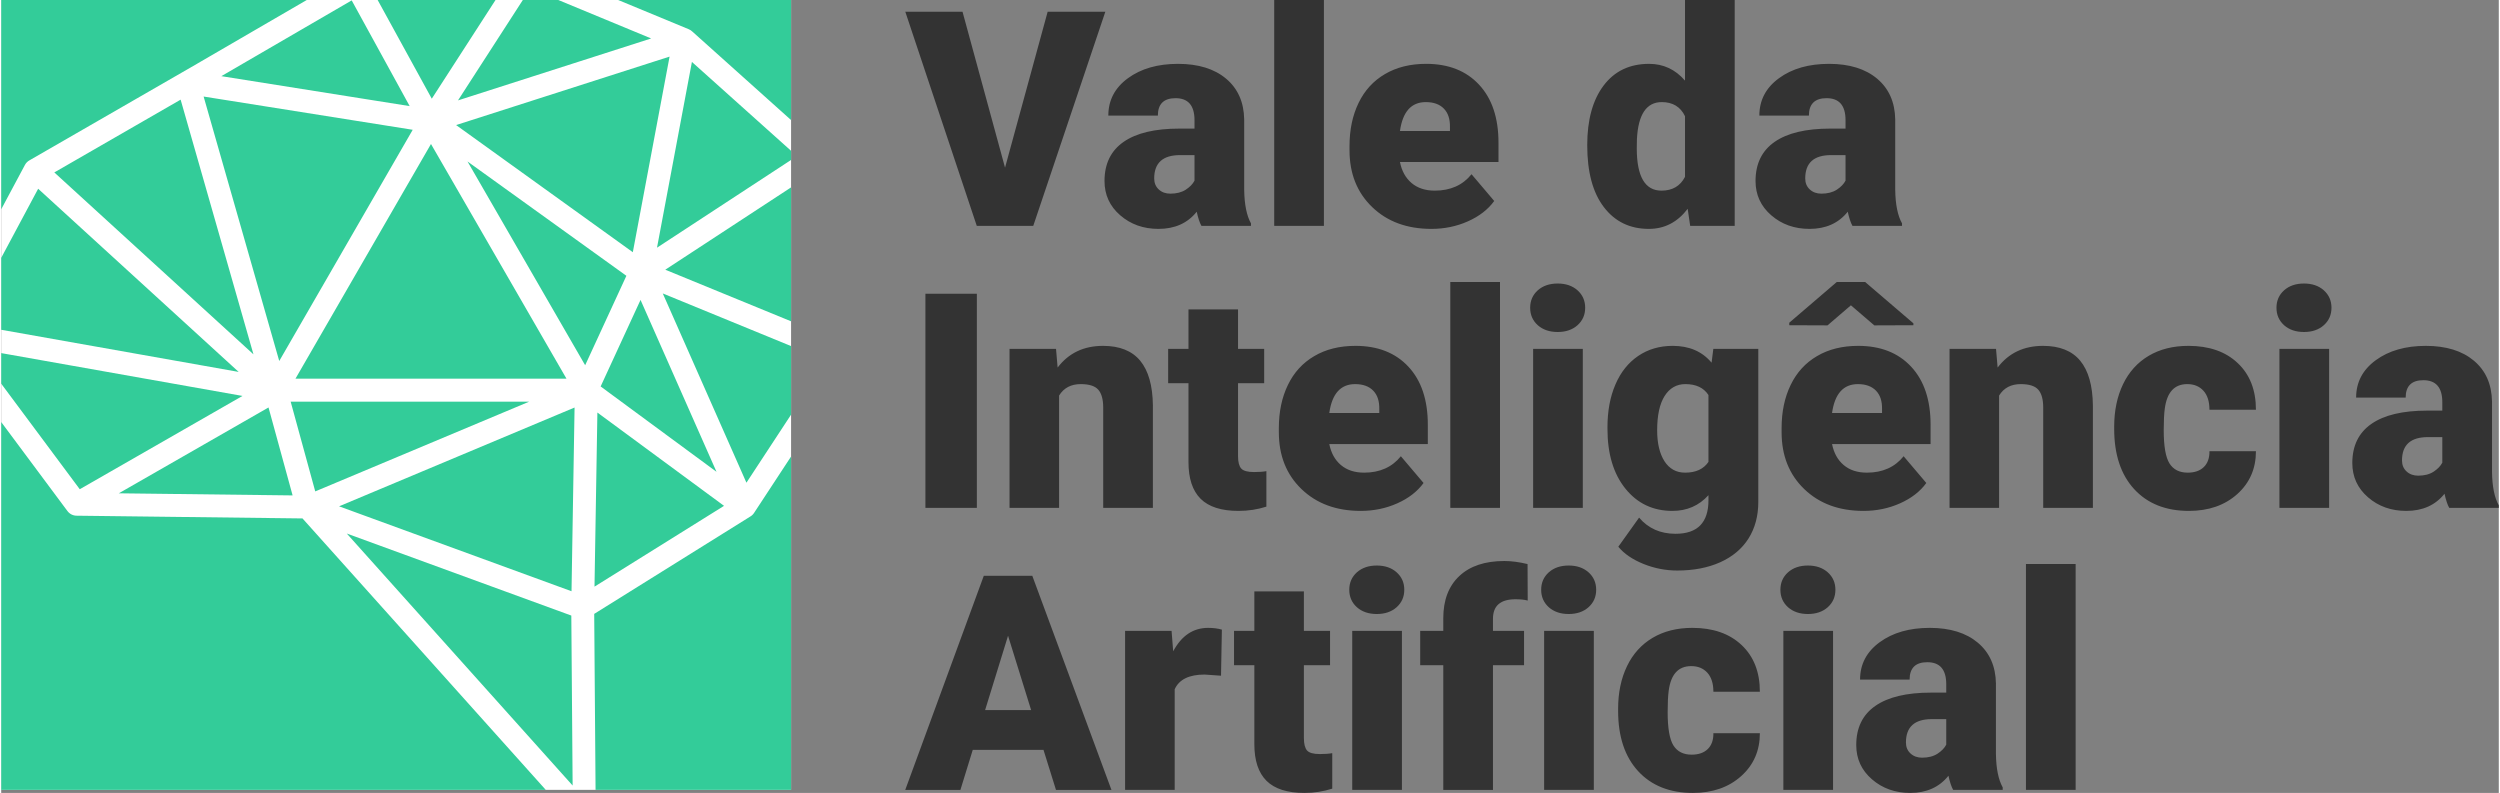 <?xml version="1.0" encoding="UTF-8"?>
<!DOCTYPE svg PUBLIC "-//W3C//DTD SVG 1.1//EN" "http://www.w3.org/Graphics/SVG/1.1/DTD/svg11.dtd">
<!-- Creator: CorelDRAW 2018 (64 Bit Versão de avaliação) -->
<svg xmlns="http://www.w3.org/2000/svg" xml:space="preserve" width="536px" height="170px" version="1.1" style="shape-rendering:geometricPrecision; text-rendering:geometricPrecision; image-rendering:optimizeQuality; fill-rule:evenodd; clip-rule:evenodd"
viewBox="0 0 502.648 159.577"
 xmlns:xlink="http://www.w3.org/1999/xlink">
 <rect x="0" y="0" width="502.648" height="159.577" fill="#808080" stroke="none"/>
 <defs>
  <style type="text/css">
   <![CDATA[
    .fil2 {fill:#33CC99}
    .fil1 {fill:white}
    .fil0 {fill:#333333;fill-rule:nonzero}
   ]]>
  </style>
 </defs>
 <g id="Camada_x0020_1">
  <path class="fil0" d="M202.024 33.74l8.577 -31.376 11.608 0 -14.507 43.095 -11.365 0 -14.385 -43.095 11.516 0 8.556 31.376zm215.465 125.231l-10.001 0 0 -45.459 10.001 0 0 45.459zm-24.649 0c-0.363,-0.647 -0.677,-1.596 -0.949,-2.849 -1.839,2.303 -4.404,3.455 -7.698,3.455 -3.02,0 -5.586,-0.909 -7.697,-2.738 -2.112,-1.828 -3.162,-4.131 -3.162,-6.899 0,-3.475 1.282,-6.102 3.849,-7.88 2.565,-1.778 6.293,-2.667 11.182,-2.667l3.081 0 0 -1.697c0,-2.95 -1.273,-4.424 -3.818,-4.424 -2.364,0 -3.556,1.171 -3.556,3.505l-9.971 0c0,-3.091 1.314,-5.597 3.95,-7.526 2.637,-1.93 5.991,-2.889 10.082,-2.889 4.081,0 7.304,1 9.677,2.99 2.365,1.99 3.576,4.728 3.637,8.193l0 14.173c0.04,2.939 0.495,5.192 1.364,6.748l0 0.505 -9.971 0zm-6.253 -6.486c1.243,0 2.273,-0.262 3.101,-0.798 0.819,-0.535 1.405,-1.141 1.758,-1.818l0 -5.142 -2.899 0c-3.475,0 -5.213,1.566 -5.213,4.698 0,0.909 0.303,1.646 0.92,2.212 0.606,0.566 1.394,0.849 2.333,0.849l0 -0.001zm-17.921 6.486l-10.001 0 0 -32.003 10.001 0 0 32.003zm-10.597 -40.277c0,-1.424 0.516,-2.596 1.536,-3.515 1.03,-0.909 2.364,-1.364 4,-1.364 1.637,0 2.97,0.455 3.991,1.364 1.03,0.919 1.545,2.091 1.545,3.515 0,1.425 -0.515,2.597 -1.545,3.516 -1.021,0.909 -2.354,1.364 -3.991,1.364 -1.636,0 -2.97,-0.455 -4,-1.364 -1.02,-0.919 -1.536,-2.091 -1.536,-3.516zm-17.86 33.185c1.394,0 2.485,-0.384 3.253,-1.141 0.768,-0.758 1.141,-1.819 1.121,-3.183l9.355 0c0,3.516 -1.253,6.395 -3.769,8.648 -2.525,2.253 -5.757,3.374 -9.728,3.374 -4.657,0 -8.324,-1.465 -11.011,-4.385 -2.677,-2.919 -4.02,-6.96 -4.02,-12.132l0 -0.414c0,-3.243 0.596,-6.091 1.788,-8.576 1.192,-2.475 2.919,-4.375 5.162,-5.708 2.253,-1.334 4.92,-2 7.99,-2 4.162,0 7.476,1.151 9.921,3.465 2.444,2.303 3.667,5.435 3.667,9.384l-9.355 0c0,-1.656 -0.404,-2.929 -1.212,-3.818 -0.808,-0.889 -1.889,-1.334 -3.252,-1.334 -2.587,0 -4.092,1.647 -4.526,4.94 -0.142,1.051 -0.212,2.485 -0.212,4.324 0,3.223 0.383,5.445 1.151,6.688 0.778,1.242 2,1.869 3.677,1.869l0 -0.001zm-19.688 7.092l-10.001 0 0 -32.003 10.001 0 0 32.003zm-10.597 -40.277c0,-1.424 0.515,-2.596 1.535,-3.515 1.03,-0.909 2.364,-1.364 4,-1.364 1.637,0 2.971,0.455 3.991,1.364 1.03,0.919 1.545,2.091 1.545,3.515 0,1.425 -0.515,2.597 -1.545,3.516 -1.02,0.909 -2.354,1.364 -3.991,1.364 -1.636,0 -2.97,-0.455 -4,-1.364 -1.02,-0.919 -1.535,-2.091 -1.535,-3.516zm-19.699 40.277l0 -25.093 -4.647 0 0 -6.91 4.647 0 0 -2.546c0,-3.646 1.081,-6.485 3.233,-8.496 2.141,-2.01 5.162,-3.02 9.051,-3.02 1.424,0 2.98,0.202 4.677,0.616l0.03 7.344c-0.616,-0.171 -1.434,-0.262 -2.455,-0.262 -3.02,0 -4.535,1.302 -4.535,3.909l0 2.455 6.253 0 0 6.91 -6.253 0 0 25.093 -10.001 0zm-8.324 0l-10.001 0 0 -32.003 10.001 0 0 32.003zm-10.597 -40.277c0,-1.424 0.515,-2.596 1.536,-3.515 1.03,-0.909 2.363,-1.364 4,-1.364 1.637,0 2.97,0.455 3.99,1.364 1.031,0.919 1.546,2.091 1.546,3.515 0,1.425 -0.515,2.597 -1.546,3.516 -1.02,0.909 -2.353,1.364 -3.99,1.364 -1.636,0 -2.97,-0.455 -4,-1.364 -1.021,-0.919 -1.536,-2.091 -1.536,-3.516zm-9.132 0.334l0 7.94 5.263 0 0 6.91 -5.263 0 0 14.658c0,1.202 0.222,2.04 0.646,2.515 0.435,0.474 1.294,0.707 2.576,0.707 0.99,0 1.819,-0.061 2.485,-0.182l0 7.142c-1.788,0.576 -3.667,0.859 -5.616,0.859 -3.435,0 -5.971,-0.808 -7.607,-2.425 -1.637,-1.626 -2.455,-4.081 -2.455,-7.374l0 -15.9 -4.091 0 0 -6.91 4.091 0 0 -7.94 9.971 0zm-16.679 16.961l-3.293 -0.232c-3.132,0 -5.142,0.99 -6.031,2.96l0 20.254 -9.981 0 0 -32.003 9.355 0 0.323 4.112c1.677,-3.143 4.02,-4.718 7.021,-4.718 1.061,0 1.99,0.121 2.778,0.353l-0.172 9.274zm-35.73 14.92l-14.234 0 -2.485 8.062 -11.102 0 15.81 -43.095 9.758 0 15.931 43.095 -11.163 0 -2.515 -8.061 0 -0.001zm-11.749 -8l9.264 0 -4.647 -14.961 -4.617 14.961 0 0zm294.664 -40.694c-0.364,-0.647 -0.677,-1.596 -0.95,-2.849 -1.838,2.304 -4.404,3.455 -7.698,3.455 -3.02,0 -5.586,-0.909 -7.697,-2.738 -2.111,-1.828 -3.162,-4.132 -3.162,-6.899 0,-3.475 1.283,-6.102 3.849,-7.879 2.566,-1.779 6.294,-2.667 11.183,-2.667l3.081 -0.001 0 -1.697c0,-2.949 -1.273,-4.424 -3.819,-4.424 -2.364,0 -3.556,1.171 -3.556,3.505l-9.97 0c0,-3.092 1.313,-5.597 3.95,-7.526 2.636,-1.93 5.99,-2.889 10.081,-2.889 4.082,0 7.304,1 9.678,2.991 2.363,1.989 3.576,4.727 3.637,8.192l0 14.173c0.04,2.94 0.494,5.192 1.363,6.748l0 0.505 -9.97 0zm-6.253 -6.486c1.242,0 2.272,-0.262 3.101,-0.798 0.818,-0.535 1.404,-1.141 1.758,-1.818l0 -5.142 -2.9 0c-3.475,0 -5.212,1.565 -5.212,4.697 0,0.91 0.303,1.647 0.919,2.213 0.606,0.566 1.394,0.848 2.334,0.848zm-17.921 6.486l-10.001 0 0 -32.003 10.001 0 0 32.003zm-10.597 -40.277c0,-1.424 0.515,-2.596 1.535,-3.515 1.031,-0.91 2.364,-1.364 4.001,-1.364 1.636,0 2.97,0.455 3.99,1.364 1.03,0.919 1.546,2.091 1.546,3.515 0,1.425 -0.516,2.596 -1.546,3.516 -1.02,0.909 -2.353,1.363 -3.99,1.363 -1.637,0 -2.97,-0.454 -4.001,-1.363 -1.02,-0.92 -1.535,-2.091 -1.535,-3.516zm-17.86 33.185c1.394,0 2.485,-0.384 3.252,-1.141 0.768,-0.758 1.142,-1.819 1.122,-3.183l9.354 0c0,3.516 -1.253,6.395 -3.768,8.648 -2.525,2.253 -5.758,3.374 -9.728,3.374 -4.657,0 -8.324,-1.465 -11.011,-4.384 -2.677,-2.92 -4.021,-6.961 -4.021,-12.133l0 -0.414c0,-3.243 0.596,-6.092 1.788,-8.576 1.192,-2.475 2.919,-4.374 5.162,-5.708 2.253,-1.334 4.92,-2 7.991,-2 4.162,0 7.476,1.151 9.92,3.465 2.445,2.303 3.667,5.435 3.667,9.384l-9.354 0c0,-1.656 -0.404,-2.929 -1.212,-3.818 -0.809,-0.889 -1.889,-1.334 -3.254,-1.334 -2.586,0 -4.091,1.647 -4.525,4.94 -0.142,1.051 -0.212,2.485 -0.212,4.324 0,3.223 0.383,5.445 1.151,6.687 0.778,1.243 2,1.869 3.677,1.869l0.001 0zm-38.58 -24.911l0.324 3.758c2.212,-2.91 5.252,-4.364 9.142,-4.364 3.333,0 5.829,1 7.475,2.99 1.647,1.99 2.505,4.991 2.556,8.991l0 20.628 -10.001 0 0 -20.204c0,-1.616 -0.323,-2.809 -0.979,-3.566 -0.647,-0.758 -1.829,-1.142 -3.546,-1.142 -1.95,0 -3.405,0.768 -4.354,2.304l0 22.608 -9.971 0 0 -32.003 9.354 0zm-26.669 32.609c-4.92,0 -8.89,-1.465 -11.93,-4.395 -3.041,-2.929 -4.556,-6.748 -4.556,-11.445l0 -0.829c0,-3.272 0.606,-6.162 1.818,-8.667 1.212,-2.515 2.98,-4.455 5.314,-5.819 2.324,-1.374 5.092,-2.06 8.284,-2.06 4.495,0 8.051,1.393 10.657,4.192 2.606,2.798 3.91,6.687 3.91,11.688l0 3.879 -19.831 0c0.354,1.788 1.132,3.202 2.334,4.223 1.202,1.02 2.758,1.535 4.677,1.535 3.152,0 5.627,-1.101 7.395,-3.303l4.566 5.384c-1.243,1.707 -3.011,3.082 -5.284,4.092 -2.283,1.02 -4.738,1.525 -7.354,1.525l0 0zm-1.131 -25.518c-2.92,0 -4.657,1.94 -5.203,5.819l10.062 0 0 -0.768c0.04,-1.606 -0.364,-2.848 -1.212,-3.727 -0.849,-0.879 -2.071,-1.324 -3.647,-1.324zm11.173 -12.233l0 0.384 -7.87 0.03 -4.707 -4.041 -4.708 4.041 -7.698 -0.03 0 -0.505 9.557 -8.193 5.718 0 9.708 8.314 0 0zm-61.571 20.911c0,-3.243 0.525,-6.101 1.595,-8.587 1.061,-2.485 2.597,-4.404 4.587,-5.758 1.99,-1.353 4.313,-2.03 6.95,-2.03 3.333,0 5.94,1.131 7.819,3.384l0.353 -2.778 9.052 0 0 30.791c0,2.828 -0.657,5.273 -1.96,7.354 -1.313,2.081 -3.213,3.677 -5.698,4.798 -2.485,1.112 -5.374,1.667 -8.647,1.667 -2.344,0 -4.617,-0.445 -6.819,-1.333 -2.202,-0.889 -3.879,-2.041 -5.051,-3.456l4.182 -5.859c1.849,2.172 4.294,3.253 7.335,3.253 4.424,0 6.627,-2.252 6.627,-6.768l0 -1c-1.91,2.111 -4.324,3.162 -7.254,3.162 -3.899,0 -7.061,-1.495 -9.465,-4.486 -2.405,-2.99 -3.606,-6.99 -3.606,-12.001l0 -0.354 0 0.001zm10 0.616c0,2.627 0.495,4.697 1.475,6.233 0.99,1.526 2.374,2.293 4.142,2.293 2.152,0 3.727,-0.717 4.707,-2.162l0 -13.465c-0.959,-1.465 -2.515,-2.193 -4.647,-2.193 -1.767,0 -3.162,0.799 -4.172,2.385 -1,1.586 -1.505,3.889 -1.505,6.909l0 0zm-14.961 15.618l-10.001 0 0 -32.003 10.001 0 0 32.003zm-10.597 -40.277c0,-1.424 0.515,-2.596 1.536,-3.515 1.03,-0.91 2.364,-1.364 4,-1.364 1.637,0 2.97,0.455 3.991,1.364 1.03,0.919 1.545,2.091 1.545,3.515 0,1.425 -0.515,2.596 -1.545,3.516 -1.021,0.909 -2.354,1.363 -3.991,1.363 -1.636,0 -2.97,-0.454 -4,-1.363 -1.021,-0.92 -1.536,-2.091 -1.536,-3.516zm-6.071 40.277l-10.001 0 0 -45.459 10.001 0 0 45.459zm-28.023 0.606c-4.92,0 -8.889,-1.465 -11.93,-4.395 -3.041,-2.929 -4.556,-6.748 -4.556,-11.445l0 -0.829c0,-3.272 0.606,-6.162 1.818,-8.667 1.212,-2.515 2.98,-4.455 5.314,-5.819 2.324,-1.374 5.092,-2.06 8.284,-2.06 4.495,0 8.051,1.393 10.658,4.192 2.606,2.798 3.909,6.687 3.909,11.688l0 3.879 -19.831 0c0.354,1.788 1.132,3.202 2.334,4.223 1.202,1.02 2.758,1.535 4.677,1.535 3.152,0 5.627,-1.101 7.395,-3.303l4.566 5.384c-1.243,1.707 -3.01,3.082 -5.284,4.092 -2.283,1.02 -4.738,1.525 -7.354,1.525l0 0zm-1.131 -25.518c-2.92,0 -4.657,1.94 -5.203,5.819l10.062 0 0 -0.768c0.04,-1.606 -0.364,-2.848 -1.213,-3.727 -0.848,-0.879 -2.07,-1.324 -3.646,-1.324zm-23.568 -15.031l0 7.94 5.263 0 0 6.91 -5.263 0 0 14.658c0,1.202 0.222,2.04 0.646,2.515 0.435,0.475 1.293,0.707 2.576,0.707 0.991,0 1.819,-0.061 2.486,-0.182l0 7.142c-1.788,0.576 -3.667,0.859 -5.617,0.859 -3.435,0 -5.97,-0.808 -7.607,-2.425 -1.636,-1.626 -2.455,-4.081 -2.455,-7.374l0 -15.9 -4.091 0 0 -6.91 4.091 0 0 -7.94 9.971 0zm-36.63 7.94l0.324 3.758c2.212,-2.91 5.253,-4.364 9.142,-4.364 3.333,0 5.828,1 7.475,2.99 1.647,1.99 2.506,4.991 2.556,8.991l0 20.628 -10.001 0 0 -20.204c0,-1.616 -0.323,-2.809 -0.98,-3.566 -0.646,-0.758 -1.828,-1.142 -3.545,-1.142 -1.95,0 -3.405,0.768 -4.354,2.304l0 22.608 -9.971 0 0 -32.003 9.354 0zm-15.931 32.003l-10.354 0 0 -43.095 10.354 0 0 43.095zm176.219 -56.756c-0.364,-0.647 -0.677,-1.597 -0.95,-2.849 -1.838,2.303 -4.404,3.455 -7.697,3.455 -3.021,0 -5.586,-0.909 -7.698,-2.738 -2.111,-1.828 -3.162,-4.132 -3.162,-6.899 0,-3.475 1.283,-6.102 3.849,-7.88 2.566,-1.778 6.294,-2.667 11.183,-2.667l3.081 0 0 -1.697c0,-2.95 -1.273,-4.425 -3.819,-4.425 -2.363,0 -3.555,1.172 -3.555,3.506l-9.971 0c0,-3.092 1.313,-5.597 3.95,-7.526 2.636,-1.93 5.99,-2.889 10.081,-2.889 4.082,0 7.304,1 9.678,2.99 2.364,1.99 3.576,4.727 3.637,8.192l0 14.174c0.04,2.939 0.495,5.192 1.364,6.747l0 0.506 -9.971 0zm-6.253 -6.486c1.242,0 2.273,-0.263 3.101,-0.798 0.819,-0.535 1.404,-1.142 1.758,-1.818l0 -5.142 -2.9 0c-3.475,0 -5.212,1.566 -5.212,4.697 0,0.91 0.303,1.647 0.919,2.213 0.606,0.566 1.394,0.849 2.333,0.849l0.001 -0.001zm-47.126 -9.748c0,-5.081 1.091,-9.072 3.283,-11.991 2.192,-2.92 5.253,-4.384 9.173,-4.384 2.859,0 5.273,1.121 7.222,3.374l0 -16.224 10.002 0 0 45.459 -8.961 0 -0.505 -3.435c-2.051,2.697 -4.657,4.041 -7.819,4.041 -3.808,0 -6.819,-1.465 -9.051,-4.385 -2.233,-2.919 -3.344,-7.071 -3.344,-12.455l0 0zm9.971 0.616c0,5.688 1.657,8.526 4.97,8.526 2.213,0 3.788,-0.929 4.738,-2.778l0 -12.203c-0.91,-1.889 -2.465,-2.839 -4.677,-2.839 -3.082,0 -4.748,2.485 -5.001,7.455l-0.03 1.839 0 0zm-41.327 16.224c-4.92,0 -8.89,-1.465 -11.93,-4.395 -3.041,-2.929 -4.556,-6.748 -4.556,-11.445l0 -0.829c0,-3.272 0.606,-6.162 1.818,-8.667 1.212,-2.516 2.98,-4.455 5.314,-5.819 2.323,-1.373 5.091,-2.061 8.283,-2.061 4.496,0 8.052,1.394 10.658,4.193 2.606,2.798 3.909,6.687 3.909,11.688l0 3.879 -19.83 0c0.354,1.788 1.131,3.202 2.333,4.223 1.203,1.02 2.758,1.535 4.677,1.535 3.153,0 5.627,-1.101 7.395,-3.303l4.566 5.384c-1.242,1.707 -3.01,3.081 -5.283,4.091 -2.283,1.021 -4.738,1.526 -7.354,1.526zm-1.132 -25.518c-2.919,0 -4.656,1.94 -5.202,5.819l10.061 0 0 -0.768c0.04,-1.606 -0.363,-2.848 -1.212,-3.727 -0.848,-0.879 -2.071,-1.324 -3.647,-1.324l0 0zm-20.506 24.912l-10.002 0 0 -45.459 10.002 0 0 45.459zm-24.649 0c-0.364,-0.647 -0.677,-1.597 -0.95,-2.849 -1.839,2.303 -4.404,3.455 -7.698,3.455 -3.02,0 -5.586,-0.909 -7.697,-2.738 -2.111,-1.828 -3.162,-4.132 -3.162,-6.899 0,-3.475 1.283,-6.102 3.849,-7.88 2.565,-1.778 6.293,-2.667 11.183,-2.667l3.081 0 0 -1.697c0,-2.95 -1.273,-4.425 -3.819,-4.425 -2.364,0 -3.556,1.172 -3.556,3.506l-9.97 0c0,-3.092 1.313,-5.597 3.95,-7.526 2.636,-1.93 5.99,-2.889 10.081,-2.889 4.081,0 7.304,1 9.678,2.99 2.364,1.99 3.576,4.727 3.636,8.192l0 14.174c0.041,2.939 0.495,5.192 1.364,6.747l0 0.506 -9.97 0zm-6.253 -6.486c1.242,0 2.272,-0.263 3.101,-0.798 0.818,-0.535 1.404,-1.142 1.758,-1.818l0 -5.142 -2.9 0c-3.475,0 -5.212,1.566 -5.212,4.697 0,0.91 0.303,1.647 0.919,2.213 0.606,0.566 1.394,0.849 2.334,0.849l0 -0.001z"/>
  <rect class="fil1" width="158.964" height="158.964"/>
  <path class="fil2" d="M0 0l61.491 0 -22.003 12.787 0.002 0.004 -2.955 1.702c-0.118,0.056 -0.23,0.121 -0.335,0.194l0 0 -30.482 17.563c-0.403,0.215 -0.733,0.545 -0.947,0.948l-4.771 8.924 0 -42.122zm75.76 0l23.722 0 -12.828 19.865 -10.894 -19.865zm29.217 0l7.138 0 18.688 7.74 -38.874 12.465 0 0.001 13.048 -20.206zm19.188 0l34.799 0 0 24.166 -19.856 -17.798c-0.212,-0.207 -0.463,-0.372 -0.737,-0.485l-14.206 -5.883zm34.799 30.353l0 1.835 -26.984 17.66 0.001 0 7.025 -37.384 19.958 17.889zm0 7.357l0 26.957 -25.318 -10.387 25.318 -16.57zm0 31.941l0 13.798 -8.987 13.699 -16.835 -38.09 25.822 10.593zm0 22.223l0 67.09 -39.349 0 -0.272 -35.417 31.381 -19.575c0.318,-0.181 0.59,-0.436 0.79,-0.743l7.45 -11.355zm-49.37 67.09l-109.594 0 0 -74.024 13.331 17.914 0.002 -0.001c0.428,0.579 1.103,0.924 1.823,0.932l45.479 0.551 48.959 54.628zm-109.594 -81.748l0 -6.153 48.556 8.619 -32.748 18.777 -15.808 -21.243zm0 -10.848l0 -14.474 7.435 -13.907 40.356 36.864 0 0 -47.791 -8.483zm50.765 4.946l-40.078 -36.611 25.421 -14.648 14.657 51.259zm-27.097 27.966l30.128 -17.276 4.849 17.7 -34.977 -0.424zm39.532 -0.383l-4.948 -18.065 48.011 0 -43.063 18.065zm-7.244 -26.243l-15.22 -53.224 42.081 6.69c-8.957,15.515 -17.904,31.021 -26.861,46.534zm3.267 3.552c9.091,-15.746 18.18,-31.479 27.271,-47.225l27.265 47.225 -54.536 0zm61.415 1.571l8.029 -17.417 15.29 34.595 -23.319 -17.179 0 0.001zm-3.117 -4.267l-23.677 -41.011 31.976 23.008 -8.299 18.003 0 0zm9.593 -22.75l-35.565 -25.59 42.963 -13.777 -7.398 39.367zm-44.909 -29.405l-37.906 -6.026 26.238 -15.249 11.668 21.275zm-14.207 80.545l47.393 -19.883 -0.613 36.974 -46.78 -17.091zm51.405 16.166l0.581 -35.039 25.489 18.778 -26.07 16.261zm-49.857 -10.69l45.191 16.511 0.264 34.206 -45.455 -50.716 0 -0.001z"/>
 </g>
</svg>
